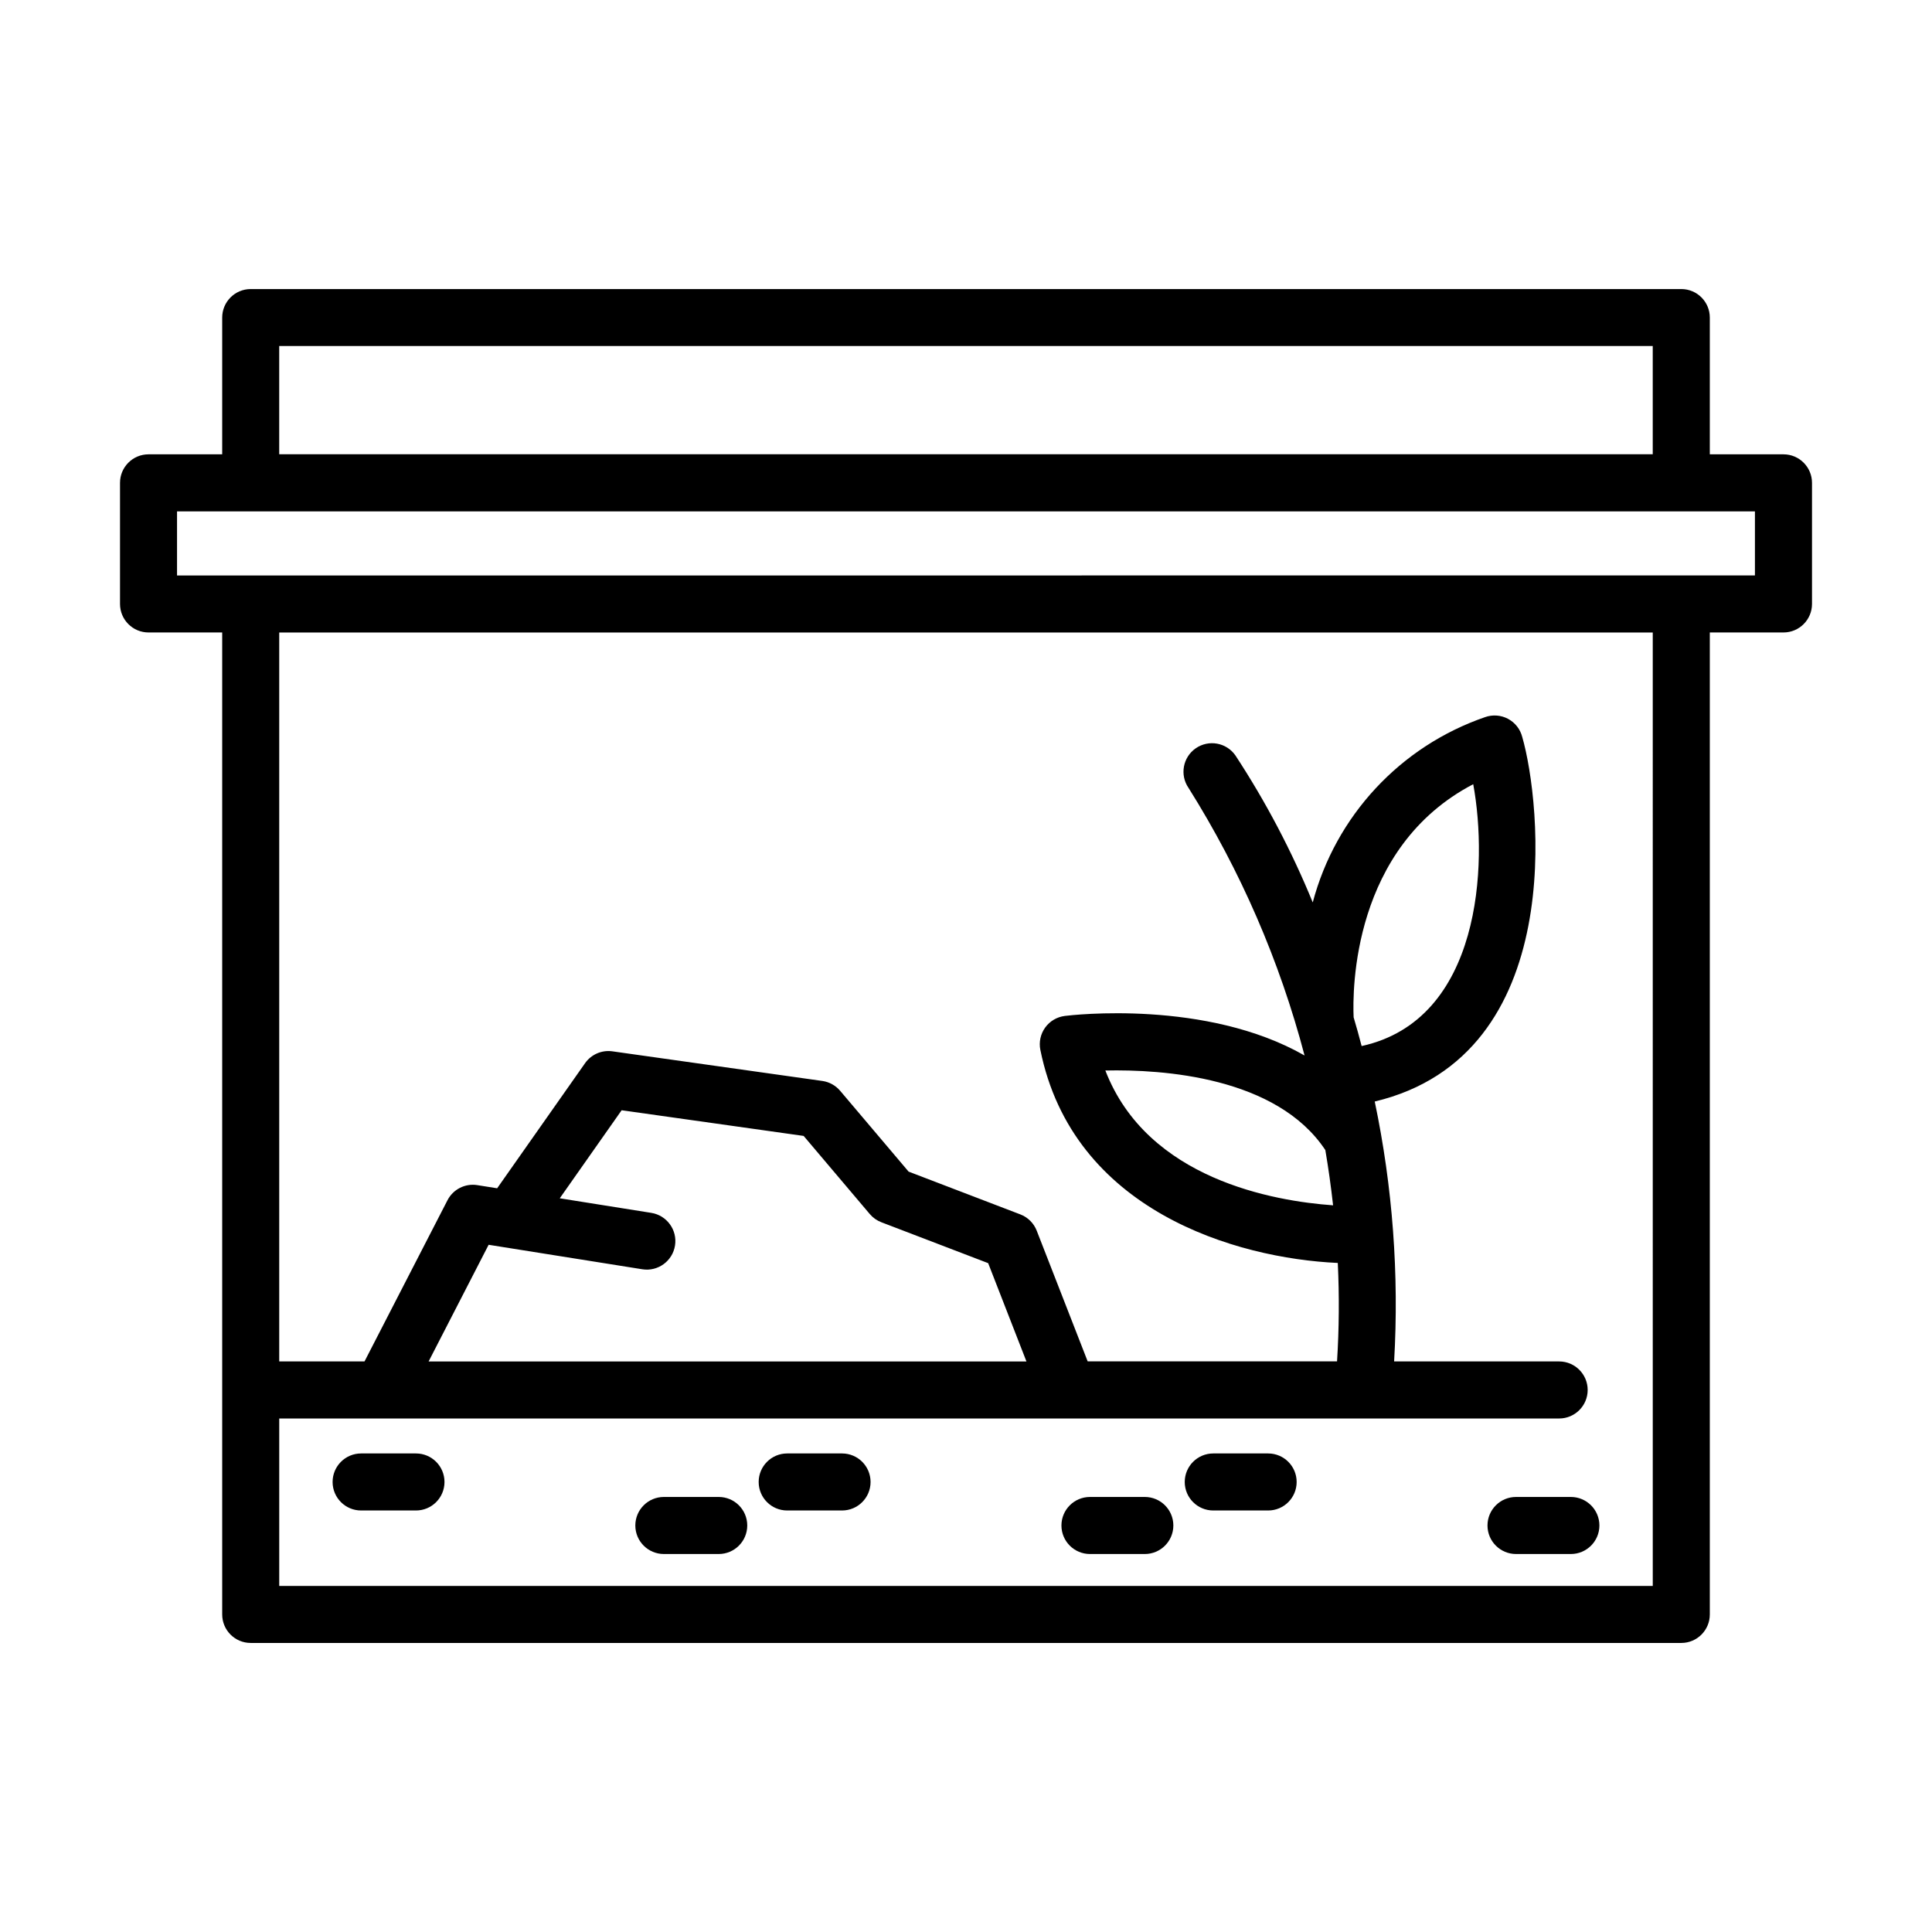 <?xml version="1.0" encoding="UTF-8"?>
<!-- Uploaded to: SVG Repo, www.svgrepo.com, Generator: SVG Repo Mixer Tools -->
<svg fill="#000000" width="800px" height="800px" version="1.1" viewBox="144 144 512 512" xmlns="http://www.w3.org/2000/svg">
 <g>
  <path d="m183.36 311.61h19.523v260.23c0 4.176 3.383 7.559 7.559 7.559h379.12c4.172 0 7.555-3.383 7.555-7.559v-260.23h19.523c4.172 0 7.559-3.383 7.559-7.559v-32.094 0.004c0-4.176-3.387-7.559-7.559-7.559h-19.523v-36.238c0-4.176-3.383-7.559-7.555-7.559h-379.12c-4.176 0-7.559 3.383-7.559 7.559v36.238h-19.523c-4.172 0-7.555 3.383-7.555 7.559v32.094-0.004c0 4.176 3.383 7.559 7.555 7.559zm398.64 252.68h-364v-44.375h339.19c4.172 0 7.559-3.383 7.559-7.559 0-4.172-3.387-7.559-7.559-7.559h-43.734c1.336-23.086-0.391-46.246-5.137-68.879 51.504-12.289 44.023-79.641 39.086-96.625-0.523-2.051-1.887-3.789-3.754-4.789-1.871-1-4.07-1.168-6.07-0.465-22.465 7.731-39.602 26.148-45.691 49.113-5.566-13.609-12.426-26.652-20.488-38.949-2.383-3.426-7.09-4.273-10.52-1.895-3.43 2.383-4.277 7.094-1.895 10.52 13.781 21.934 24.145 45.836 30.734 70.887-26.07-14.898-61.637-10.715-63.551-10.48v0.004c-2.086 0.262-3.969 1.379-5.195 3.086-1.227 1.707-1.688 3.852-1.27 5.91 8.629 42.605 51.797 55.227 78.824 56.461 0.414 8.691 0.348 17.398-0.199 26.082h-66.086l-13.504-34.637c-0.773-1.984-2.352-3.551-4.34-4.312l-29.613-11.34-18.137-21.418h-0.004c-1.195-1.414-2.871-2.344-4.707-2.606l-55.648-7.852c-2.809-0.398-5.606 0.816-7.238 3.137l-23.301 33.156-5.266-0.836c-3.231-0.512-6.422 1.117-7.91 4.031l-21.977 42.695h-22.602v-193.18h364zm-265.4-98.867-24.258-3.863 16.398-23.332 48.234 6.805 17.527 20.703c0.824 0.973 1.879 1.719 3.07 2.176l28.301 10.836 10.145 26.051h-158.43l15.906-30.918 40.727 6.488h0.004c4.125 0.66 8.004-2.156 8.66-6.285 0.656-4.125-2.156-8.004-6.285-8.66zm217.82-113.6c3.941 21.316 2.082 62.473-29.574 69.391-0.672-2.598-1.379-5.137-2.121-7.621-0.309-7.035-0.414-44.996 31.695-61.77zm-37.137 111.6c-15.617-1.109-49.211-6.887-60.352-35.727 15.113-0.336 45.402 1.641 58.297 21.086 0.812 4.766 1.496 9.645 2.055 14.641zm-279.29-227.72h364v28.684l-364-0.004zm-27.078 43.82h418.16v16.977l-418.16 0.004z"/>
  <path d="m254.24 529.18h-14.543c-4.172 0-7.555 3.383-7.555 7.559 0 4.172 3.383 7.555 7.555 7.555h14.543c4.172 0 7.555-3.383 7.555-7.555 0-4.176-3.383-7.559-7.555-7.559z"/>
  <path d="m334.47 540.71h-14.543c-4.176 0-7.559 3.387-7.559 7.559s3.383 7.559 7.559 7.559h14.547-0.004c4.176 0 7.559-3.387 7.559-7.559s-3.383-7.559-7.559-7.559z"/>
  <path d="m367.15 529.18h-14.539c-4.172 0-7.555 3.383-7.555 7.559 0 4.172 3.383 7.555 7.555 7.555h14.539c4.176 0 7.559-3.383 7.559-7.555 0-4.176-3.383-7.559-7.559-7.559z"/>
  <path d="m447.39 540.71h-14.539c-4.176 0-7.559 3.387-7.559 7.559s3.383 7.559 7.559 7.559h14.539c4.172 0 7.559-3.387 7.559-7.559s-3.387-7.559-7.559-7.559z"/>
  <path d="m480.07 529.18h-14.547c-4.172 0-7.555 3.383-7.555 7.559 0 4.172 3.383 7.555 7.555 7.555h14.547c4.172 0 7.555-3.383 7.555-7.555 0-4.176-3.383-7.559-7.555-7.559z"/>
  <path d="m545.76 540.71c-4.176 0-7.559 3.387-7.559 7.559s3.383 7.559 7.559 7.559h14.539c4.172 0 7.559-3.387 7.559-7.559s-3.387-7.559-7.559-7.559z"/>
 </g>
</svg>